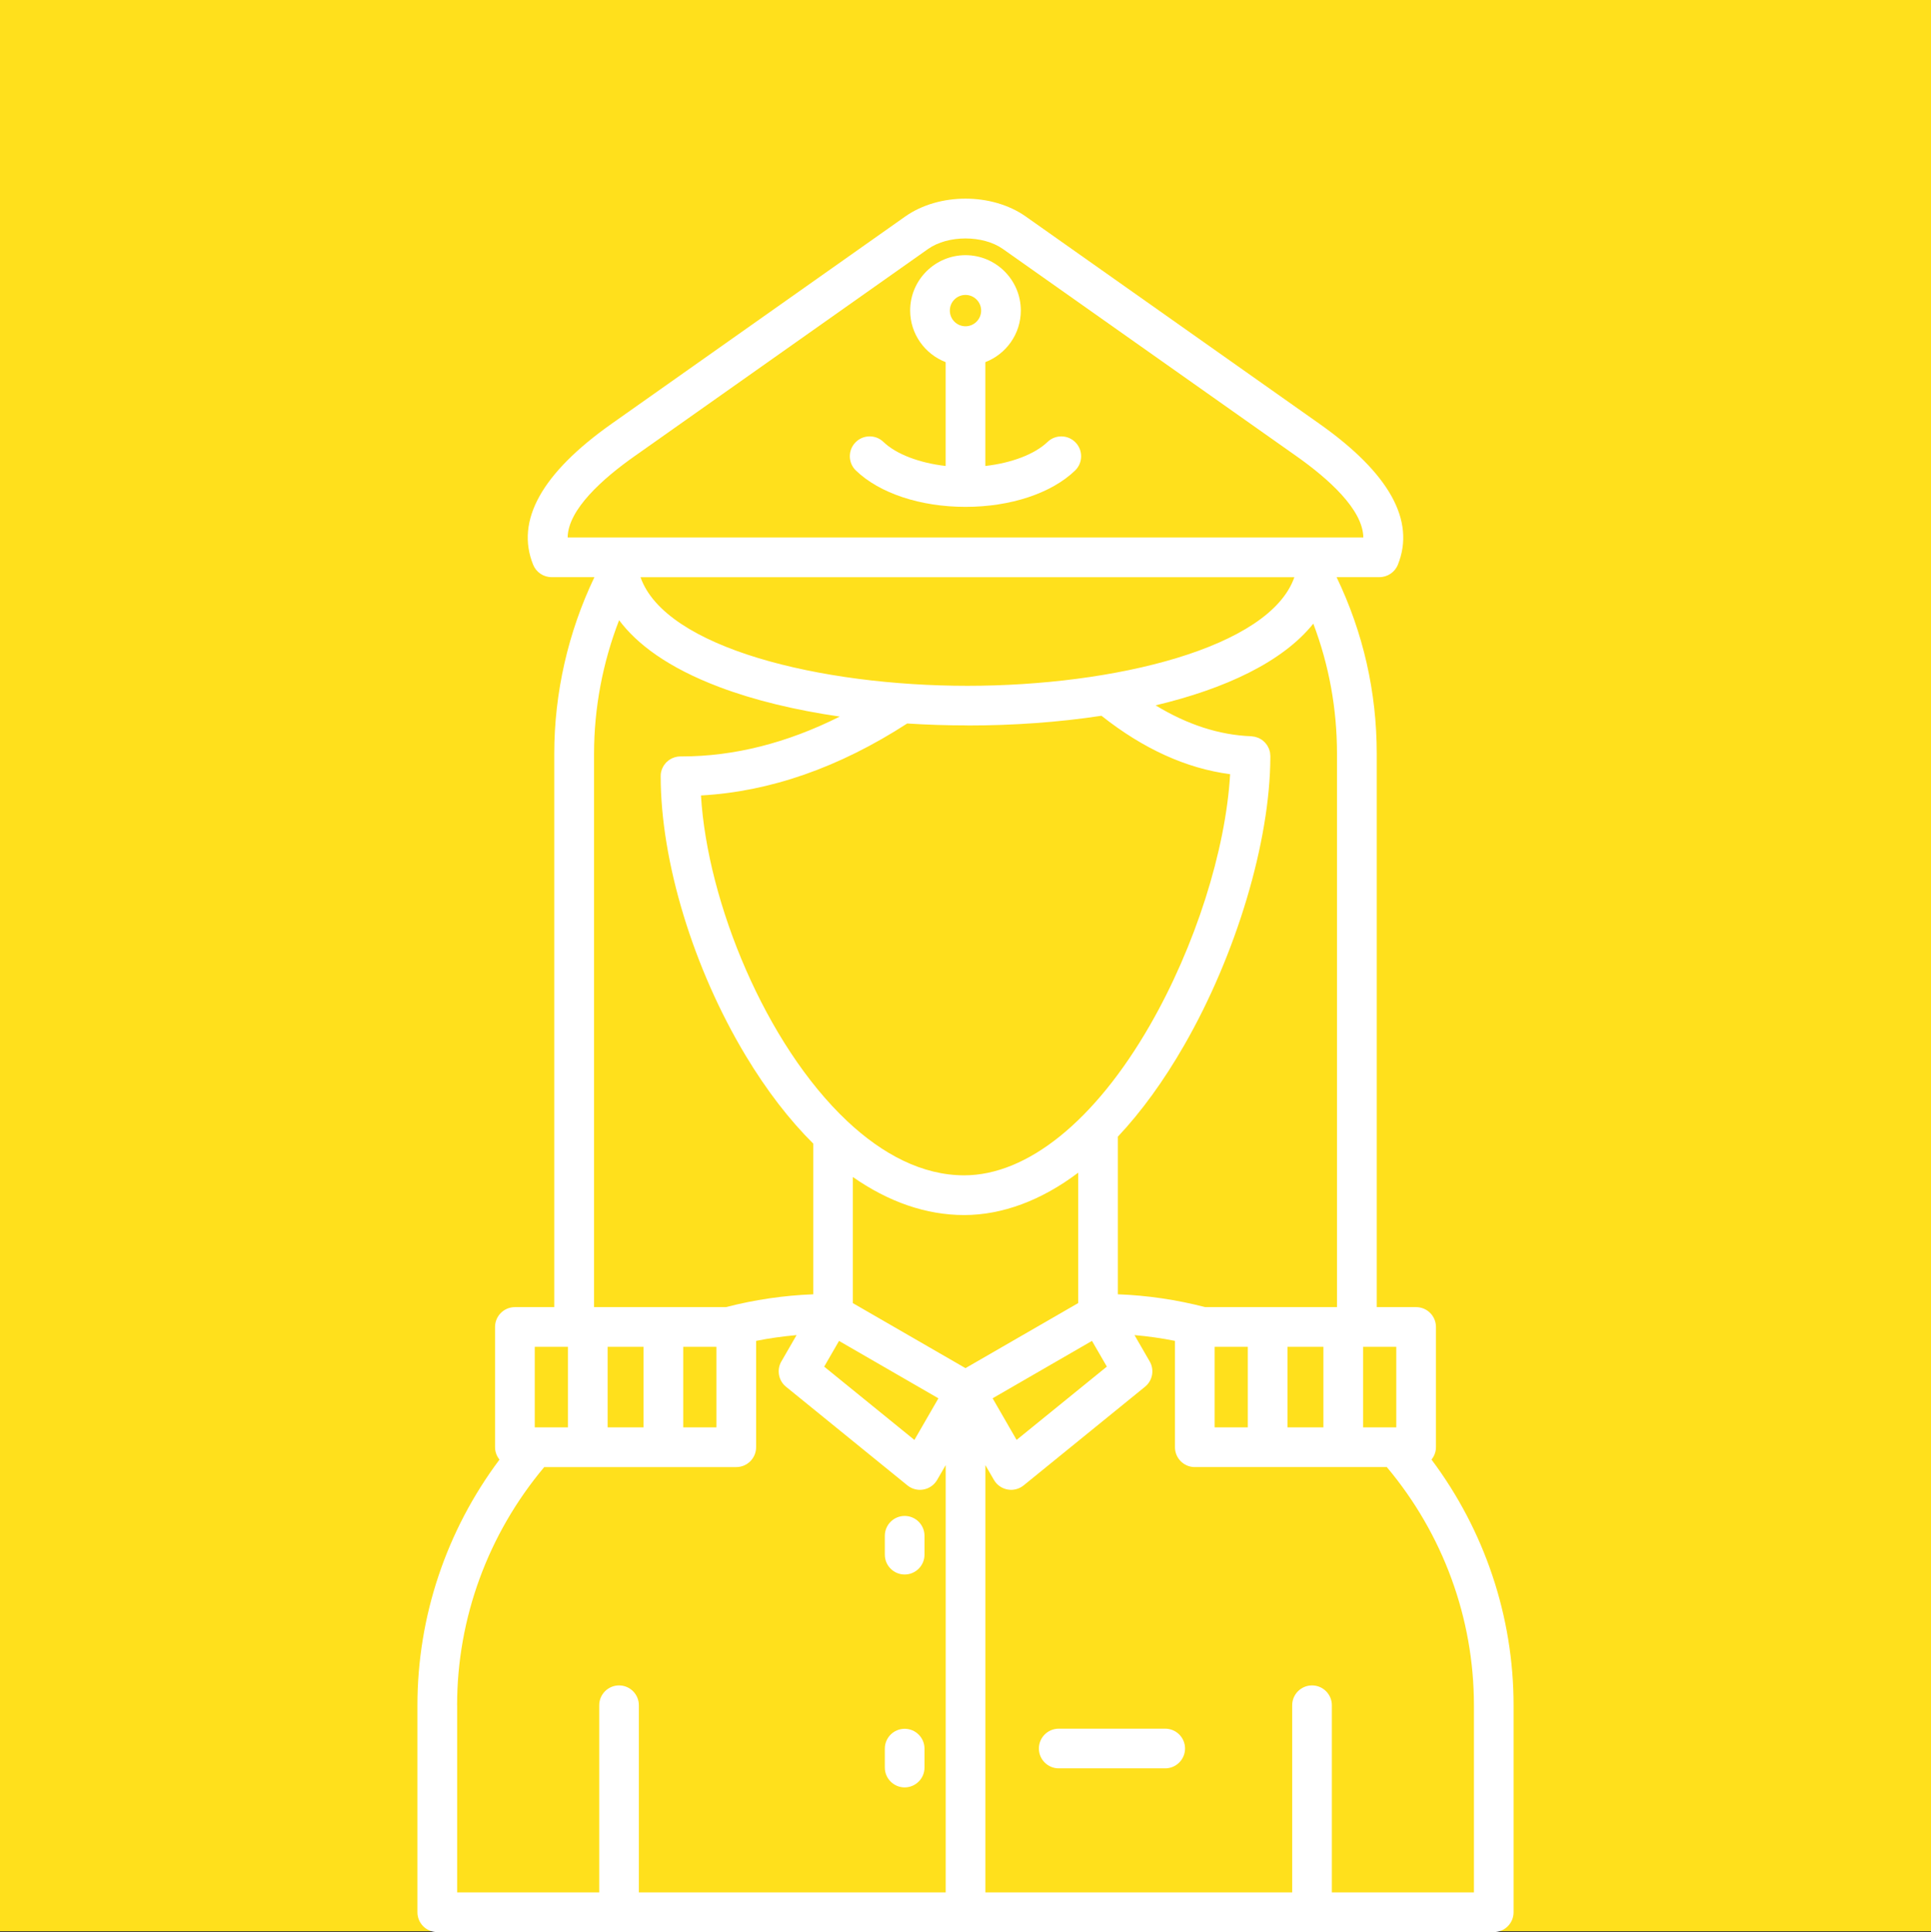 <svg xmlns="http://www.w3.org/2000/svg" id="Ebene_2" viewBox="0 0 512 512.23"><rect x="0" y="0" width="512" height="512.23" fill="#333333" stroke="none"/><defs><style>.cls-1{fill:#fff;fill-rule:evenodd;}.cls-1,.cls-2{stroke-width:0px;}.cls-2{fill:#ffe01c;}</style></defs><g id="Ebene_1-2"><rect class="cls-2" width="512" height="512"></rect><path class="cls-1" d="M401.32,452.09c0-23.52-7.68-46.33-21.76-65.13.72-.9,1.18-2.03,1.18-3.28v-31.88c0-2.91-2.36-5.26-5.26-5.26h-10.44v-146.69c0-16.39-3.58-32.13-10.65-46.84h11.37c2.14,0,4.08-1.31,4.88-3.29,4.72-11.72-2.28-24.3-20.84-37.4l-77.8-54.91h0c-8.97-6.33-23.03-6.33-32,0l-77.8,54.91c-18.55,13.1-25.56,25.68-20.84,37.39.8,1.99,2.73,3.3,4.88,3.3h11.37c-6.97,14.56-10.65,30.66-10.65,46.84v146.69h-10.44c-2.9,0-5.26,2.36-5.26,5.26v31.88c0,1.25.45,2.38,1.18,3.28-14.08,18.8-21.76,41.61-21.76,65.13v54.88c0,2.9,2.36,5.26,5.26,5.26h280.12c2.9,0,5.26-2.36,5.26-5.26v-54.88ZM370.22,378.42h-8.8v-21.36s8.8,0,8.8,0v21.36ZM341.37,378.42v-21.36s9.53,0,9.53,0v21.36h-9.53ZM322.05,378.42v-21.36h8.8v21.36h-8.8ZM354.52,346.54h-34.98c-7.56-1.96-15.32-3.11-23.14-3.4v-41.79c6.21-6.61,12.12-14.72,17.59-24.25,13.82-24.04,22.77-53.99,22.84-76.4,0-.02,0-.04,0-.06,0-.02,0-.05,0-.07,0-.04,0-.09,0-.13,0-.11-.03-.22-.03-.33-.01-.21-.02-.43-.06-.64-.03-.16-.08-.32-.13-.48-.05-.17-.09-.34-.16-.5-.07-.17-.16-.33-.24-.49-.07-.14-.14-.28-.22-.4-.1-.16-.22-.3-.34-.44-.09-.12-.18-.24-.29-.35-.13-.13-.27-.24-.4-.36-.12-.1-.23-.21-.36-.3-.14-.1-.29-.18-.44-.26-.15-.08-.29-.17-.45-.24-.15-.07-.31-.11-.47-.16-.17-.06-.34-.12-.52-.16-.15-.03-.32-.05-.48-.07-.16-.02-.31-.06-.48-.07-8.46-.31-16.95-3.07-25.36-8.19,18.43-4.38,33.69-11.51,41.82-21.66,4.17,11,6.28,22.57,6.28,34.52v146.69ZM256,362.72l-29.87-17.24v-33.44c9.47,6.62,19.45,10.09,29.52,10.09s20.5-3.87,30.23-11.23v34.57s-29.87,17.24-29.87,17.24ZM256.51,181.82c-38.95,0-80.15-10.05-86.68-28.8h173.37c-6.53,18.75-47.73,28.8-86.69,28.8ZM256.51,192.34h0c12.07,0,24.17-.84,35.54-2.58,11.07,8.77,22.51,13.97,34.11,15.49-1.15,20.13-9.24,45.66-21.28,66.59-14.53,25.26-32.47,39.76-49.23,39.76-11.06,0-21.62-5.54-31.03-14.38-.03-.03-.06-.05-.08-.08-21.5-20.26-36.97-57.82-38.68-86.25,18.26-1,36.62-7.4,54.68-19.08,5.22.33,10.55.51,15.97.51ZM222.46,355.5l26.36,15.22-6.37,11.03-23.92-19.43,3.93-6.81ZM289.54,355.5l3.94,6.81-23.93,19.43-6.36-11.03,26.35-15.22ZM168.27,120.93l77.79-54.91c5.3-3.74,14.58-3.74,19.87,0l77.8,54.91c8.39,5.92,17.65,14.12,17.75,21.56h-210.97c.1-7.44,9.36-15.64,17.75-21.56ZM164.14,164.41c4.69,6.27,12.87,12.56,26.68,17.77,9.18,3.46,20.01,6.08,31.84,7.8-13.99,7.01-28.02,10.56-41.88,10.56-.12,0-.23,0-.35,0,0,0,0,0-.01,0-1.07,0-2.07.33-2.9.88-.01,0-.02.01-.03.02-.22.15-.42.32-.61.5-.05.05-.12.09-.17.14-.18.18-.33.38-.48.58-.05.07-.11.12-.16.19-.16.23-.28.48-.4.74-.02.05-.06.1-.08.15-.13.29-.22.61-.29.92,0,.02-.01.04-.02.06-.07.32-.1.64-.1.98,0,.03,0,.05,0,.08,0,0,0,0,0,0,0,0,0,.01,0,.02,0,22.57,8.63,50.96,22.54,74.07,5.54,9.21,11.56,17.01,17.91,23.32v39.95c-7.81.3-15.57,1.44-23.14,3.4h-34.98v-146.69c0-12.11,2.29-24.18,6.65-35.44ZM161.11,378.42v-21.36h9.53v21.36h-9.53ZM181.16,378.42v-21.36s8.8,0,8.8,0v21.36h-8.8ZM141.79,357.06h8.8v21.36h-8.8v-21.36ZM121.2,452.09c0-23.08,8.21-45.4,23.1-63.14h50.92c2.9,0,5.26-2.36,5.26-5.26v-28.2c3.54-.71,7.12-1.21,10.73-1.53l-4.03,6.98c-1.3,2.24-.77,5.09,1.23,6.71l32.19,26.15c.95.77,2.12,1.18,3.32,1.18h0c.32,0,.64-.04.96-.09,1.52-.28,2.83-1.21,3.6-2.54l2.27-3.92v113.28h-81.36v-49.62c0-2.9-2.35-5.26-5.25-5.26s-5.26,2.36-5.26,5.26v49.62h-37.67v-49.62ZM390.8,501.71h-37.66v-49.62c0-2.9-2.36-5.26-5.26-5.26s-5.26,2.36-5.26,5.26v49.62h-81.35v-113.28s2.27,3.92,2.27,3.92c.77,1.33,2.08,2.26,3.6,2.54.32.05.64.09.95.09h0c1.2,0,2.37-.41,3.33-1.18l32.18-26.15c2.01-1.63,2.53-4.48,1.24-6.71l-4.03-6.98c3.6.31,7.18.82,10.73,1.53v28.2c0,2.91,2.36,5.26,5.26,5.26h50.91c14.9,17.74,23.1,40.06,23.1,63.14v49.62Z"></path><path class="cls-1" d="M308.95,458.3h-28.23c-2.9,0-5.26,2.36-5.26,5.26,0,2.9,2.36,5.26,5.26,5.26h28.23c2.9,0,5.26-2.36,5.26-5.26,0-2.9-2.35-5.26-5.26-5.26Z"></path><path class="cls-1" d="M239.87,417.43c2.9,0,5.26-2.36,5.26-5.26v-5.01c0-2.9-2.36-5.26-5.26-5.26s-5.26,2.36-5.26,5.26v5.01c0,2.9,2.36,5.26,5.26,5.26Z"></path><path class="cls-1" d="M239.87,473.87c2.9,0,5.26-2.36,5.26-5.26v-5.02c0-2.9-2.36-5.26-5.26-5.26s-5.26,2.36-5.26,5.26v5.02c0,2.9,2.36,5.26,5.26,5.26Z"></path><path class="cls-1" d="M256,134.38c11.93,0,22.79-3.6,29.05-9.63,2.09-2.01,2.16-5.34.14-7.44-2.01-2.09-5.34-2.16-7.44-.14-3.38,3.25-9.54,5.58-16.49,6.37v-27.53c5.5-2.12,9.41-7.45,9.41-13.69,0-8.08-6.58-14.67-14.67-14.67-8.09,0-14.67,6.59-14.67,14.67,0,6.24,3.91,11.56,9.41,13.69v27.53c-6.95-.8-13.11-3.12-16.49-6.37-2.09-2.02-5.43-1.96-7.45.14-2.01,2.09-1.95,5.43.15,7.44,6.26,6.03,17.12,9.63,29.05,9.63ZM256,78.19c2.28,0,4.15,1.86,4.15,4.15,0,2.29-1.86,4.16-4.15,4.16s-4.15-1.86-4.15-4.16,1.86-4.15,4.15-4.15Z"></path></g></svg>